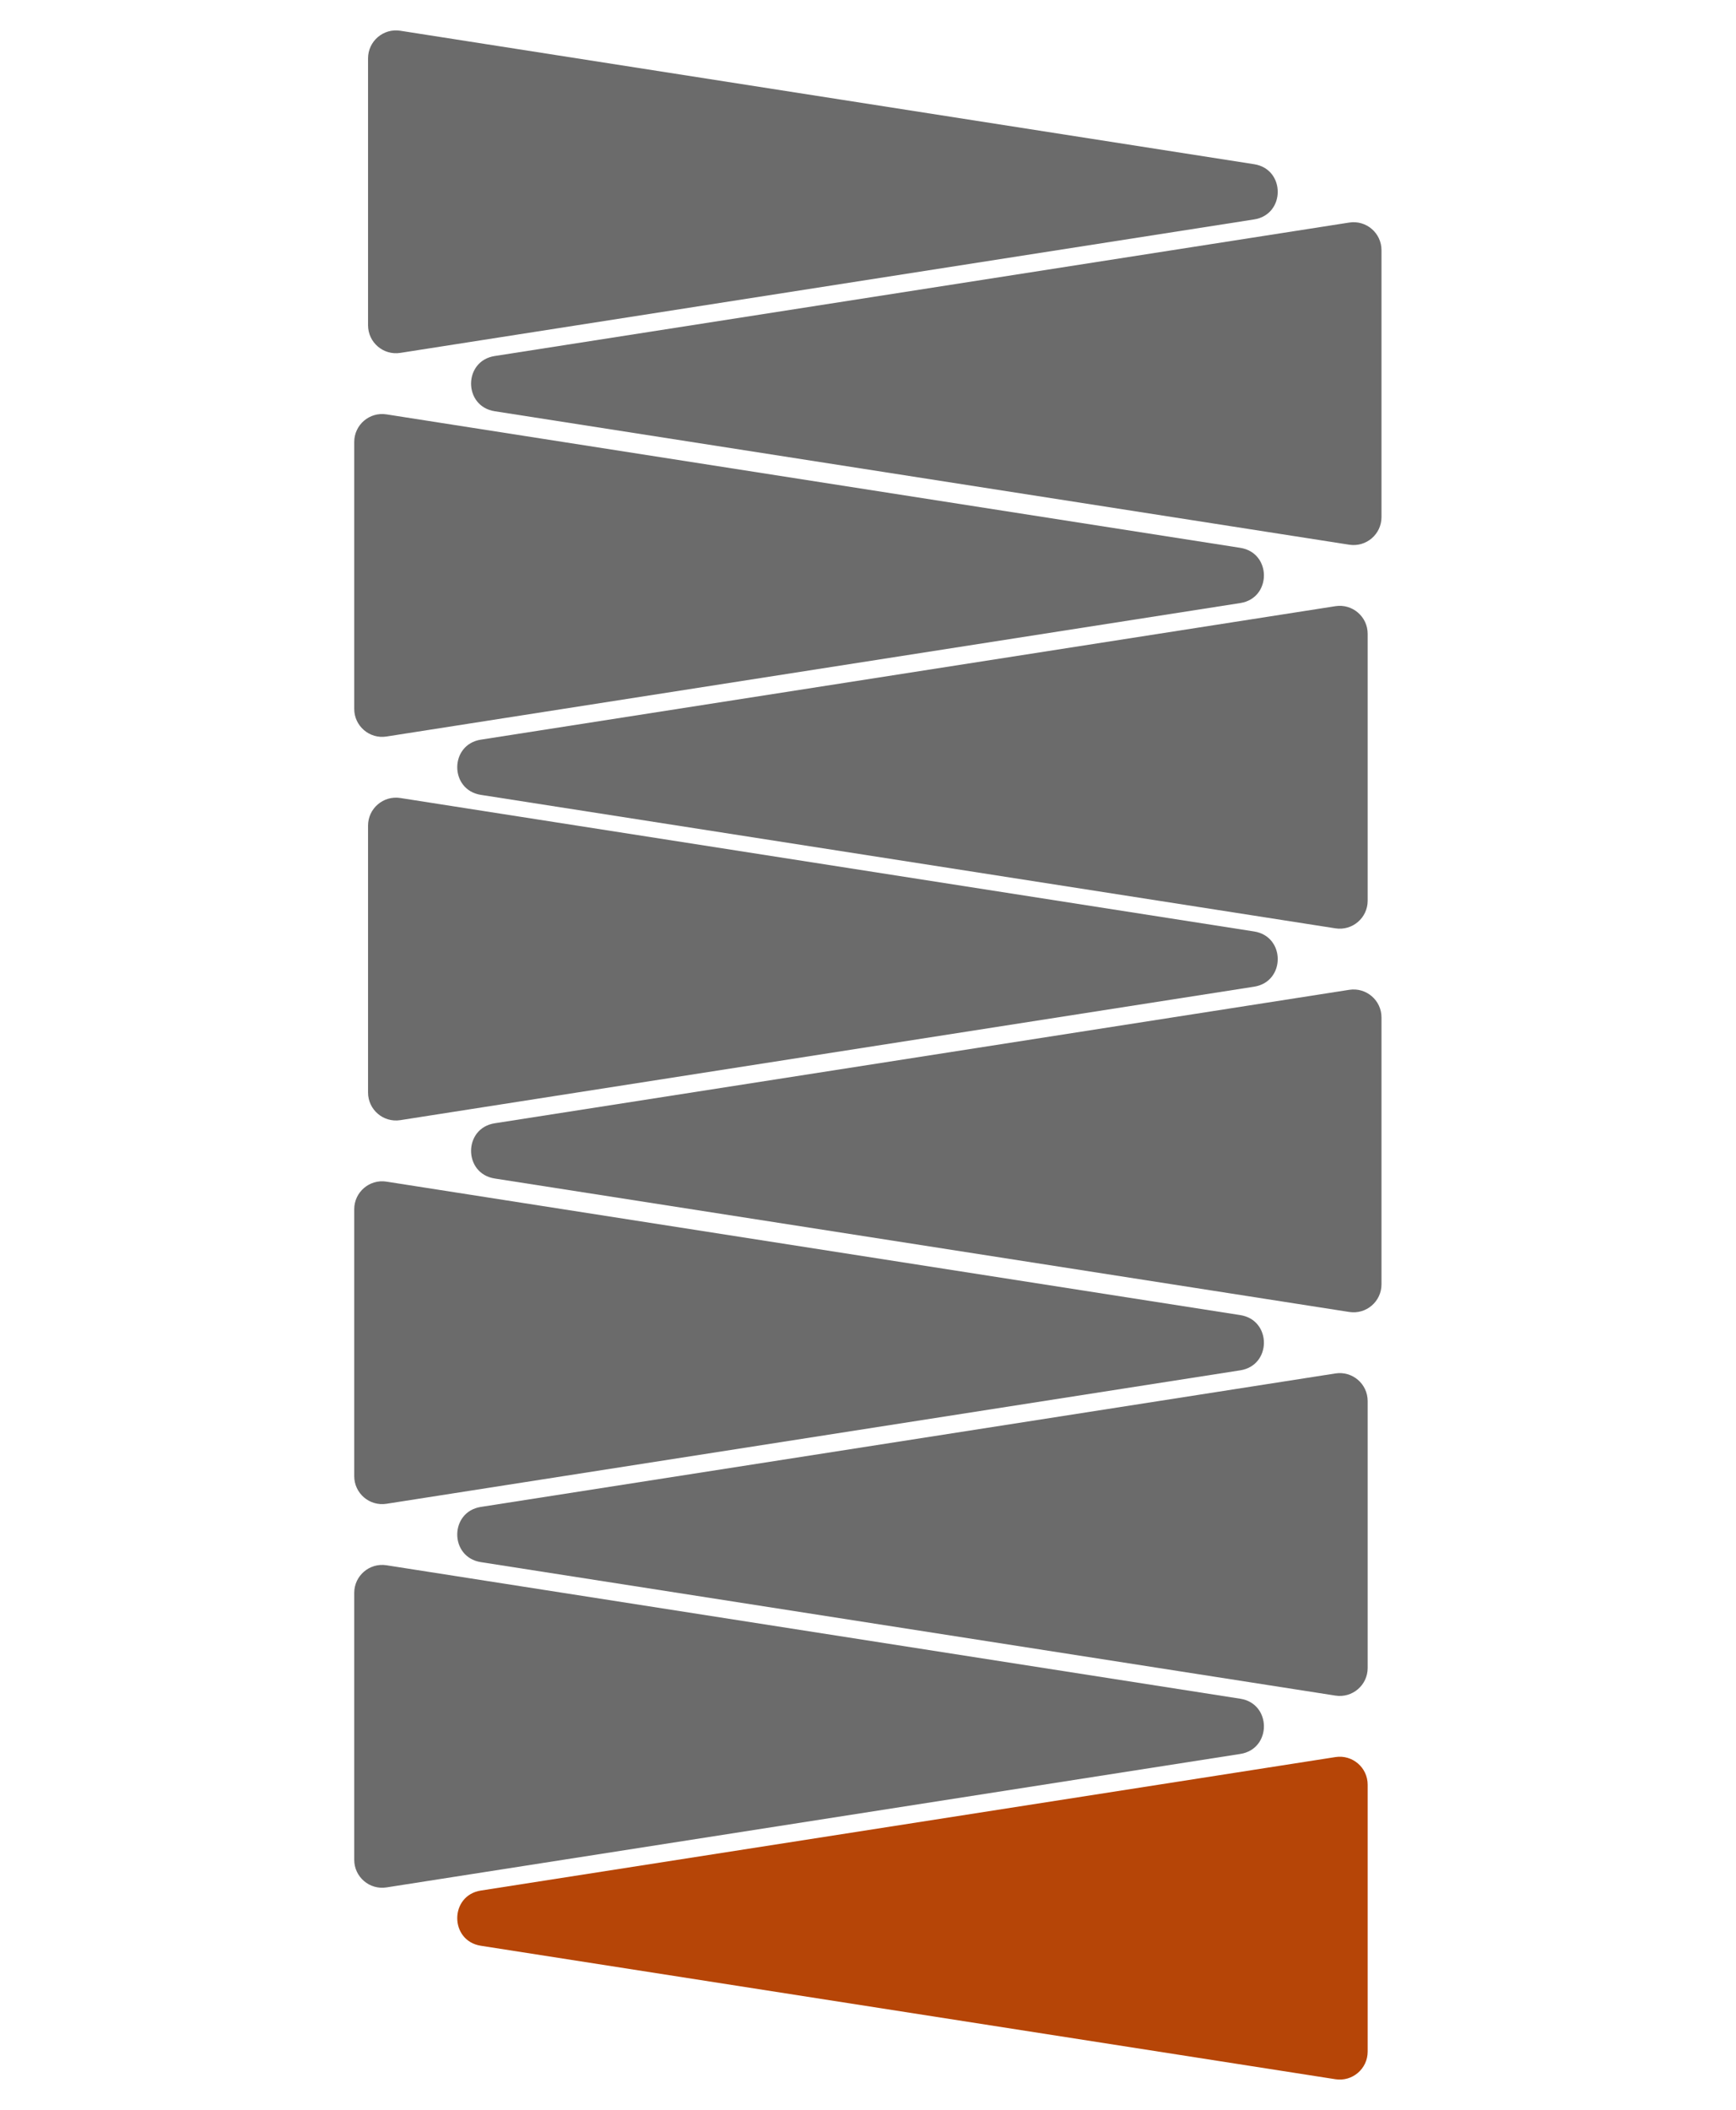 <?xml version="1.0" encoding="UTF-8"?> <svg xmlns="http://www.w3.org/2000/svg" width="2300" height="2794" viewBox="0 0 2300 2794" fill="none"><path d="M1661.57 1233.44C1703.29 1239.96 1703.29 1300.04 1661.57 1306.56L530.337 1483.3C507.897 1486.8 487.625 1469.45 487.625 1446.74L487.625 1093.26C487.625 1070.55 507.897 1053.2 530.337 1056.7L1661.57 1233.44Z" fill="#525252" fill-opacity="0.85"></path><path d="M1661.57 217.443C1703.29 223.961 1703.29 284.039 1661.57 290.557L530.337 467.297C507.897 470.803 487.625 453.452 487.625 430.741L487.625 77.259C487.625 54.548 507.897 37.197 530.337 40.703L1661.57 217.443Z" fill="#525252" fill-opacity="0.85"></path><path d="M1643.26 1741.44C1684.98 1747.96 1684.98 1808.04 1643.26 1814.56L512.024 1991.3C489.585 1994.8 469.313 1977.45 469.313 1954.74L469.313 1601.26C469.313 1578.55 489.585 1561.2 512.024 1564.7L1643.26 1741.44Z" fill="#525252" fill-opacity="0.85"></path><path d="M1643.26 2249.44C1684.98 2255.96 1684.98 2316.04 1643.26 2322.56L512.024 2499.3C489.585 2502.8 469.313 2485.45 469.313 2462.74L469.313 2109.26C469.313 2086.55 489.585 2069.2 512.024 2072.7L1643.26 2249.44Z" fill="#525252" fill-opacity="0.85"></path><path d="M1643.26 725.443C1684.98 731.961 1684.98 792.039 1643.26 798.557L512.024 975.297C489.585 978.803 469.313 961.452 469.313 938.741L469.313 585.259C469.313 562.548 489.585 545.197 512.024 548.703L1643.26 725.443Z" fill="#525252" fill-opacity="0.85"></path><path d="M655.411 1560.56C613.686 1554.04 613.687 1493.96 655.411 1487.44L1787.6 1310.7C1810.04 1307.19 1830.31 1324.54 1830.31 1347.25L1830.31 1700.75C1830.31 1723.46 1810.04 1740.81 1787.6 1737.3L655.411 1560.56Z" fill="#525252" fill-opacity="0.85"></path><path d="M655.411 544.557C613.686 538.044 613.687 477.956 655.411 471.443L1787.6 294.697C1810.04 291.194 1830.31 308.544 1830.31 331.254L1830.31 684.746C1830.31 707.456 1810.04 724.806 1787.6 721.303L655.411 544.557Z" fill="#525252" fill-opacity="0.85"></path><path d="M637.098 2068.56C595.374 2062.04 595.374 2001.96 637.098 1995.44L1769.29 1818.7C1791.73 1815.19 1812 1832.54 1812 1855.25L1812 2208.75C1812 2231.46 1791.73 2248.81 1769.29 2245.3L637.098 2068.56Z" fill="#525252" fill-opacity="0.85"></path><path d="M637.098 2576.56C595.374 2570.04 595.374 2509.96 637.098 2503.44L1769.29 2326.7C1791.73 2323.19 1812 2340.54 1812 2363.25L1812 2716.75C1812 2739.46 1791.73 2756.81 1769.29 2753.3L637.098 2576.56Z" fill="#B64507"></path><path d="M637.098 1052.56C595.374 1046.04 595.374 985.956 637.098 979.443L1769.29 802.697C1791.73 799.194 1812 816.544 1812 839.254L1812 1192.75C1812 1215.46 1791.73 1232.81 1769.29 1229.3L637.098 1052.56Z" fill="#525252" fill-opacity="0.85"></path></svg> 